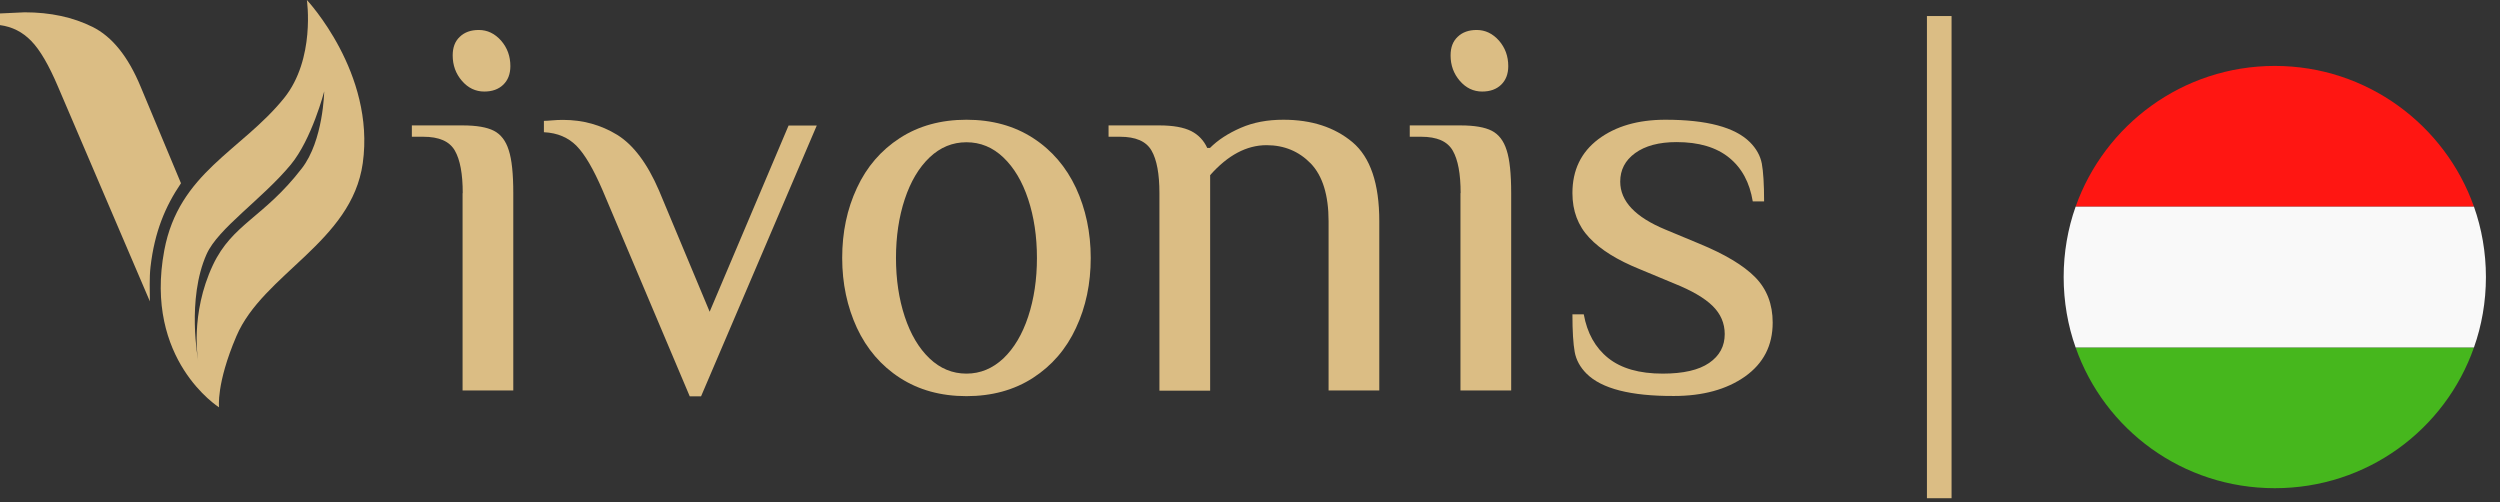 <svg width="1543" height="310" viewBox="0 0 1543 310" fill="none" xmlns="http://www.w3.org/2000/svg">
<rect x="0" y="0" width="1543" height="310" fill="#333333" stroke="none"/>
<path fill-rule="evenodd" clip-rule="evenodd" d="M86.8 53.5C79.1 34.9 69.2 22.6 57.1 16.6C45 10.6 31.1 7.6 15.2 7.6L0 8.3V15.5C7.5 16.5 13.9 19.7 19.3 25.3C24.7 30.8 30.2 40.3 35.8 53.5L92.5 186C92.5 179.7 92.1 171.6 92.9 164.7C95.4 143.1 102 127.4 111.7 113.1L86.8 53.5Z" fill="#DBBD84"/>
<path fill-rule="evenodd" clip-rule="evenodd" d="M189.4 0C189.4 0 194.8 36.4 175.3 60.6C148.9 93.2 110.4 106.5 101.4 154.5C88.7 222.3 135.2 251.4 135.2 251.4C135.2 251.4 133.3 237 145.9 207.5C162.3 169 217.1 149.4 223.9 100.7C231.7 45 189.4 0 189.4 0ZM186.3 103.9C162.8 134.4 143.5 138 131.4 163.6C117.1 194 122.3 222.5 122.3 222.5C122.3 222.5 115.1 184.7 127.5 156.9C134.6 140.9 161.6 123.1 179.4 101.7C192.5 85.9 200.1 56.4 200.1 56.4C200.1 56.4 199.6 86.7 186.3 103.9Z" fill="#DBBD84"/>
<path d="M285.6 119.2C285.6 107.4 284 98.6 280.7 92.9C277.4 87.2 271 84.4 261.2 84.4H254.2V77.4H285.5C294.1 77.4 300.5 78.5 304.8 80.7C309.1 82.9 312.2 86.9 314 92.7C315.9 98.5 316.8 107.3 316.8 119.2V241H285.5V119.2H285.6ZM285.1 49.9C281.3 45.5 279.4 40.3 279.4 34.2C279.4 29.3 280.8 25.5 283.8 22.7C286.7 19.9 290.6 18.5 295.5 18.5C300.8 18.5 305.4 20.7 309.3 25.1C313.1 29.5 315 34.7 315 40.8C315 45.7 313.5 49.5 310.6 52.3C307.7 55.1 303.8 56.5 298.9 56.5C293.5 56.5 288.9 54.3 285.1 49.9Z" fill="#DBBD84"/>
<path d="M371.9 117.4C366.3 104.4 361 95.3 355.9 90.1C350.8 84.9 344.1 82 335.7 81.6V74.6C336.9 74.6 338.5 74.5 340.7 74.3C342.9 74.1 345.2 74 347.5 74C359.8 74 370.9 77.1 380.9 83.2C390.9 89.4 399.5 100.8 406.7 117.5L438 192.4L486.7 77.5H504.1L432.7 244.6H425.7L371.9 117.4Z" fill="#DBBD84"/>
<path d="M555.4 233.2C543.8 225.7 535 215.4 528.9 202.4C522.9 189.4 519.8 175 519.8 159.2C519.8 143.4 522.8 129 528.9 116C534.9 103 543.8 92.7 555.4 85.2C567 77.7 580.7 73.9 596.5 73.9C612.3 73.9 626 77.7 637.6 85.2C649.2 92.7 658 103 664.1 116C670.1 129 673.2 143.4 673.2 159.2C673.2 175 670.2 189.4 664.1 202.4C658.1 215.4 649.2 225.7 637.6 233.2C626 240.7 612.3 244.5 596.5 244.5C580.7 244.5 567 240.7 555.4 233.2ZM619.3 221.2C625.9 214.9 631 206.3 634.6 195.4C638.2 184.5 640 172.4 640 159.2C640 146 638.2 133.9 634.6 123C631 112.1 625.9 103.5 619.3 97.2C612.7 90.9 605.1 87.8 596.5 87.8C587.9 87.8 580.3 90.9 573.7 97.2C567.1 103.5 562 112.1 558.4 123C554.8 133.9 553 146 553 159.2C553 172.4 554.8 184.5 558.4 195.4C562 206.3 567.1 214.9 573.7 221.2C580.3 227.5 587.9 230.6 596.5 230.6C605.1 230.6 612.7 227.4 619.3 221.2Z" fill="#DBBD84"/>
<path d="M715.6 119.2C715.6 107.4 714 98.6 710.7 92.9C707.4 87.2 701 84.4 691.2 84.4H684.2V77.4H715.5C724.1 77.4 730.6 78.6 735.2 80.9C739.7 83.2 743 86.7 745.1 91.3H746.8C751.7 86.4 758 82.3 765.8 78.9C773.6 75.5 782.3 73.9 792.1 73.9C809.5 73.9 823.7 78.5 834.8 87.8C845.8 97.1 851.3 113.3 851.3 136.5V241H820V136.6C820 120.4 816.3 108.5 809 100.9C801.7 93.4 792.6 89.6 781.7 89.6C769.4 89.6 757.8 95.8 746.9 108.1V241.1H715.6V119.2Z" fill="#DBBD84"/>
<path d="M901.5 119.2C901.5 107.4 899.9 98.6 896.6 92.9C893.3 87.2 886.9 84.4 877.1 84.4H870.1V77.4H901.4C910 77.4 916.4 78.5 920.7 80.7C925 82.9 928.1 86.9 929.9 92.7C931.8 98.5 932.7 107.3 932.7 119.2V241H901.4V119.2H901.5ZM901 49.9C897.2 45.5 895.3 40.3 895.3 34.2C895.3 29.3 896.7 25.5 899.7 22.7C902.6 19.9 906.5 18.5 911.4 18.5C916.7 18.5 921.3 20.7 925.2 25.1C929 29.5 930.9 34.7 930.9 40.8C930.9 45.7 929.4 49.5 926.5 52.3C923.6 55.1 919.7 56.5 914.8 56.5C909.4 56.5 904.8 54.3 901 49.9Z" fill="#DBBD84"/>
<path d="M979.2 230.6C975.3 226.7 972.8 222.2 971.9 217.2C971 212.2 970.5 204.5 970.5 194H977.5C979.6 205.6 984.6 214.6 992.6 221C1000.6 227.4 1011.8 230.6 1026.2 230.6C1039 230.6 1048.5 228.4 1054.9 224C1061.3 219.6 1064.5 213.7 1064.5 206.2C1064.5 199.5 1062 193.7 1057 188.8C1052 183.9 1044.1 179.3 1033.1 174.9L1012.2 166.2C998.3 160.6 987.8 154.1 980.9 146.7C973.9 139.3 970.5 130.1 970.5 119.2C970.5 105 975.8 94 986.5 85.9C997.2 77.9 1011 73.9 1027.9 73.9C1053.4 73.9 1070.8 78.5 1080.1 87.8C1084 91.7 1086.5 96.2 1087.4 101C1088.3 105.9 1088.8 113.7 1088.8 124.3H1081.8C1079.9 112.7 1075.1 103.7 1067.2 97.3C1059.3 90.9 1048.5 87.7 1034.8 87.7C1023.9 87.7 1015.4 90 1009.2 94.5C1003 99 1000 104.9 1000 112.1C1000 124.2 1009.3 134 1027.9 141.7L1048.8 150.4C1064.6 156.9 1076.1 163.8 1083.3 171.1C1090.5 178.4 1094.1 187.8 1094.1 199.1C1094.1 213.3 1088.4 224.3 1077 232.4C1065.6 240.4 1051 244.4 1033.1 244.4C1006.5 244.5 988.5 239.9 979.2 230.6Z" fill="#DBBD84"/>
<path d="M1204.5 9.9H1189.3V307.5H1204.5V9.9Z" fill="#DBBD84"/>
<path d="M1404 40.688C1347.1 40.688 1298.88 77.175 1281.07 127.562H1526.93C1509.12 77.175 1460.9 40.688 1404 40.688Z" fill="#FF1612"/>
<path d="M1404 301.312C1460.9 301.312 1509.12 265.259 1526.93 214.438H1281.07C1298.88 265.259 1347.1 301.312 1404 301.312Z" fill="#46B71D"/>
<path d="M1281.07 127.562C1276.29 141.028 1273.69 155.797 1273.69 171C1273.69 186.203 1276.29 200.972 1281.07 214.438H1526.93C1531.71 200.972 1534.31 186.203 1534.31 171C1534.31 155.797 1531.71 141.028 1526.93 127.562H1281.07Z" fill="#F9F9F9"/>
</svg>
